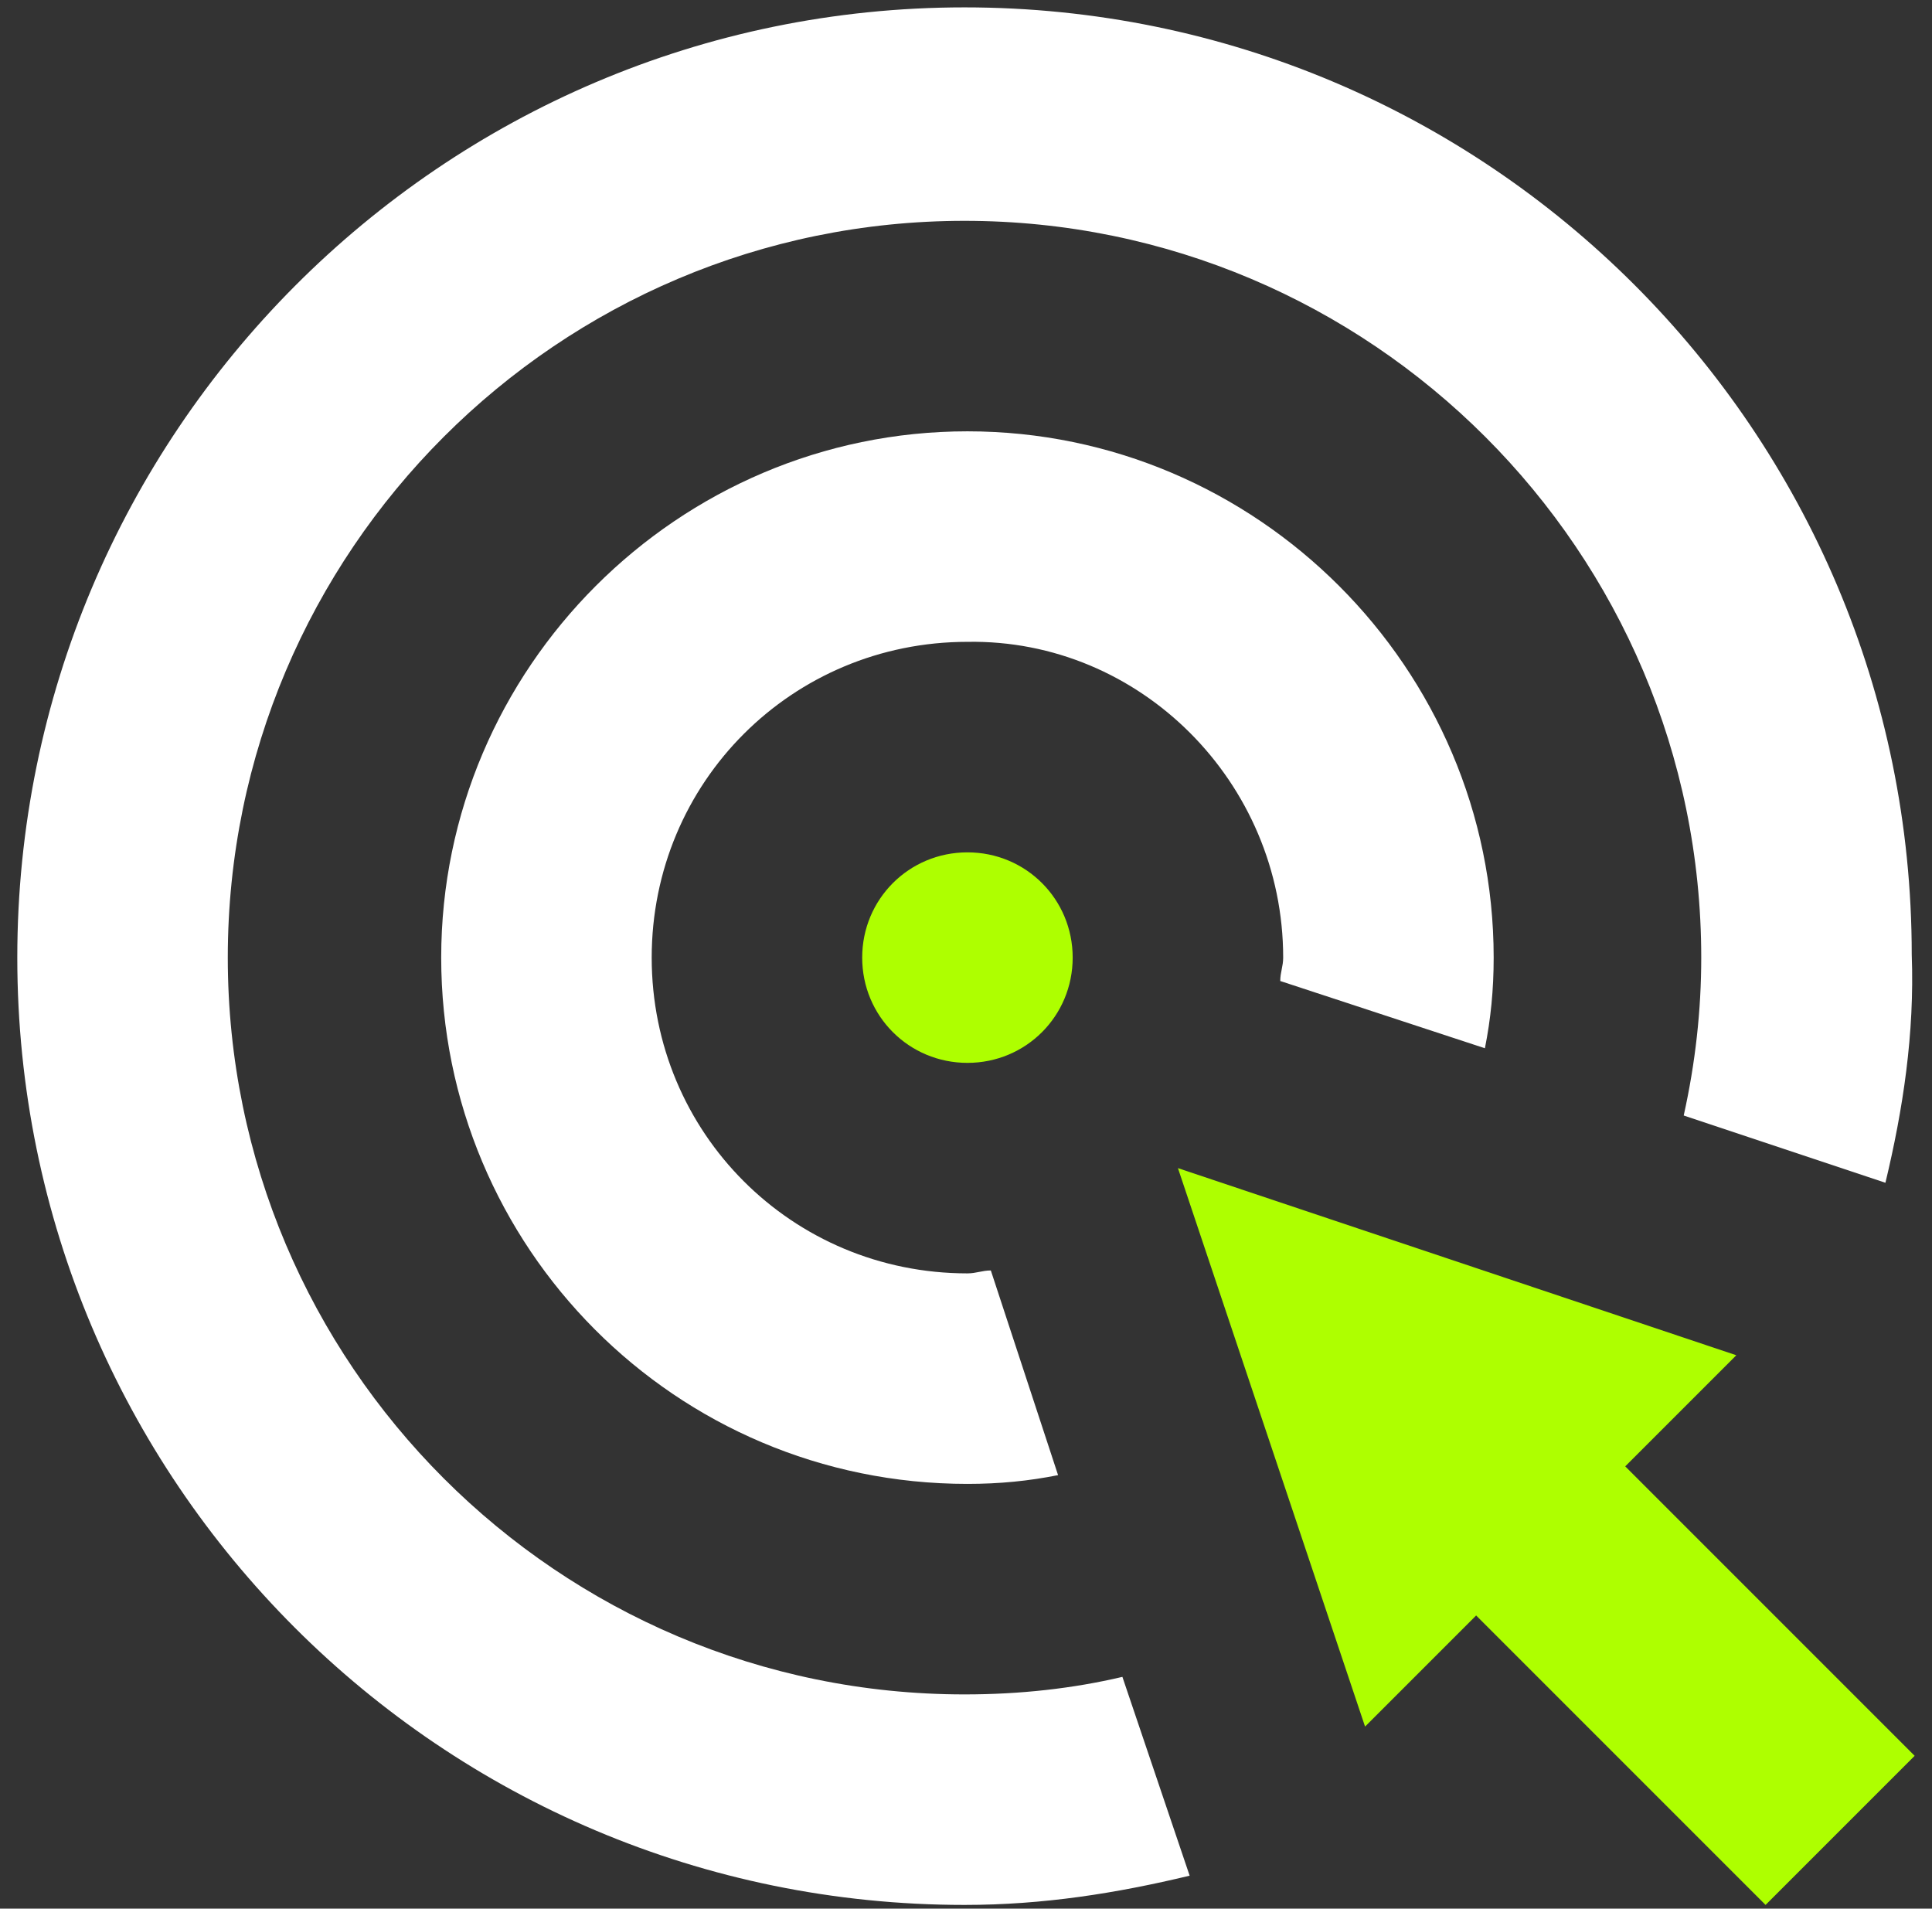 <svg width="82" height="81" viewBox="0 0 82 81" fill="none" xmlns="http://www.w3.org/2000/svg">
<rect x="0" y="0" width="82" height="81" fill="#333333" stroke="none"/>
<path d="M74.936 80.843L62.652 68.559L57.937 73.274L49.995 49.574L73.695 57.516L68.98 62.231L81.264 74.515L74.936 80.843Z" fill="#AEFF00"/>
<path d="M45.528 40.64C45.528 43.122 43.543 45.107 41.061 45.107C38.58 45.107 36.594 43.122 36.594 40.64C36.594 38.159 38.58 36.173 41.061 36.173C43.543 36.173 45.528 38.159 45.528 40.64Z" fill="#AEFF00"/>
<path fill-rule="evenodd" clip-rule="evenodd" d="M71.462 47.341L80.023 50.195C80.768 47.093 81.264 43.867 81.14 40.516C81.14 18.305 63.148 0.313 40.937 0.313C18.726 0.313 0.734 18.43 0.734 40.64C0.734 62.851 18.726 80.843 40.937 80.843C44.288 80.843 47.389 80.347 50.492 79.602L47.638 71.165C45.528 71.661 43.295 71.909 40.937 71.909C23.69 71.909 9.668 57.888 9.668 40.64C9.668 23.393 23.69 9.372 40.937 9.372C58.185 9.372 72.206 23.393 72.206 40.64C72.206 42.874 71.958 45.107 71.462 47.341Z" fill="white"/>
<path d="M41.061 27.239C33.616 27.239 27.66 33.195 27.66 40.64C27.66 48.085 33.616 54.041 41.061 54.041C41.247 54.041 41.403 54.01 41.558 53.979C41.713 53.948 41.868 53.917 42.054 53.917L44.908 62.603C43.667 62.851 42.426 62.975 41.061 62.975C28.653 62.975 18.726 52.925 18.726 40.64C18.726 28.356 28.777 18.305 41.061 18.305C53.346 18.305 63.396 28.356 63.396 40.64C63.396 42.005 63.272 43.246 63.024 44.487L54.338 41.633C54.338 41.447 54.369 41.292 54.4 41.137C54.431 40.982 54.462 40.827 54.462 40.64C54.462 33.195 48.382 27.115 41.061 27.239Z" fill="white"/>
</svg>
